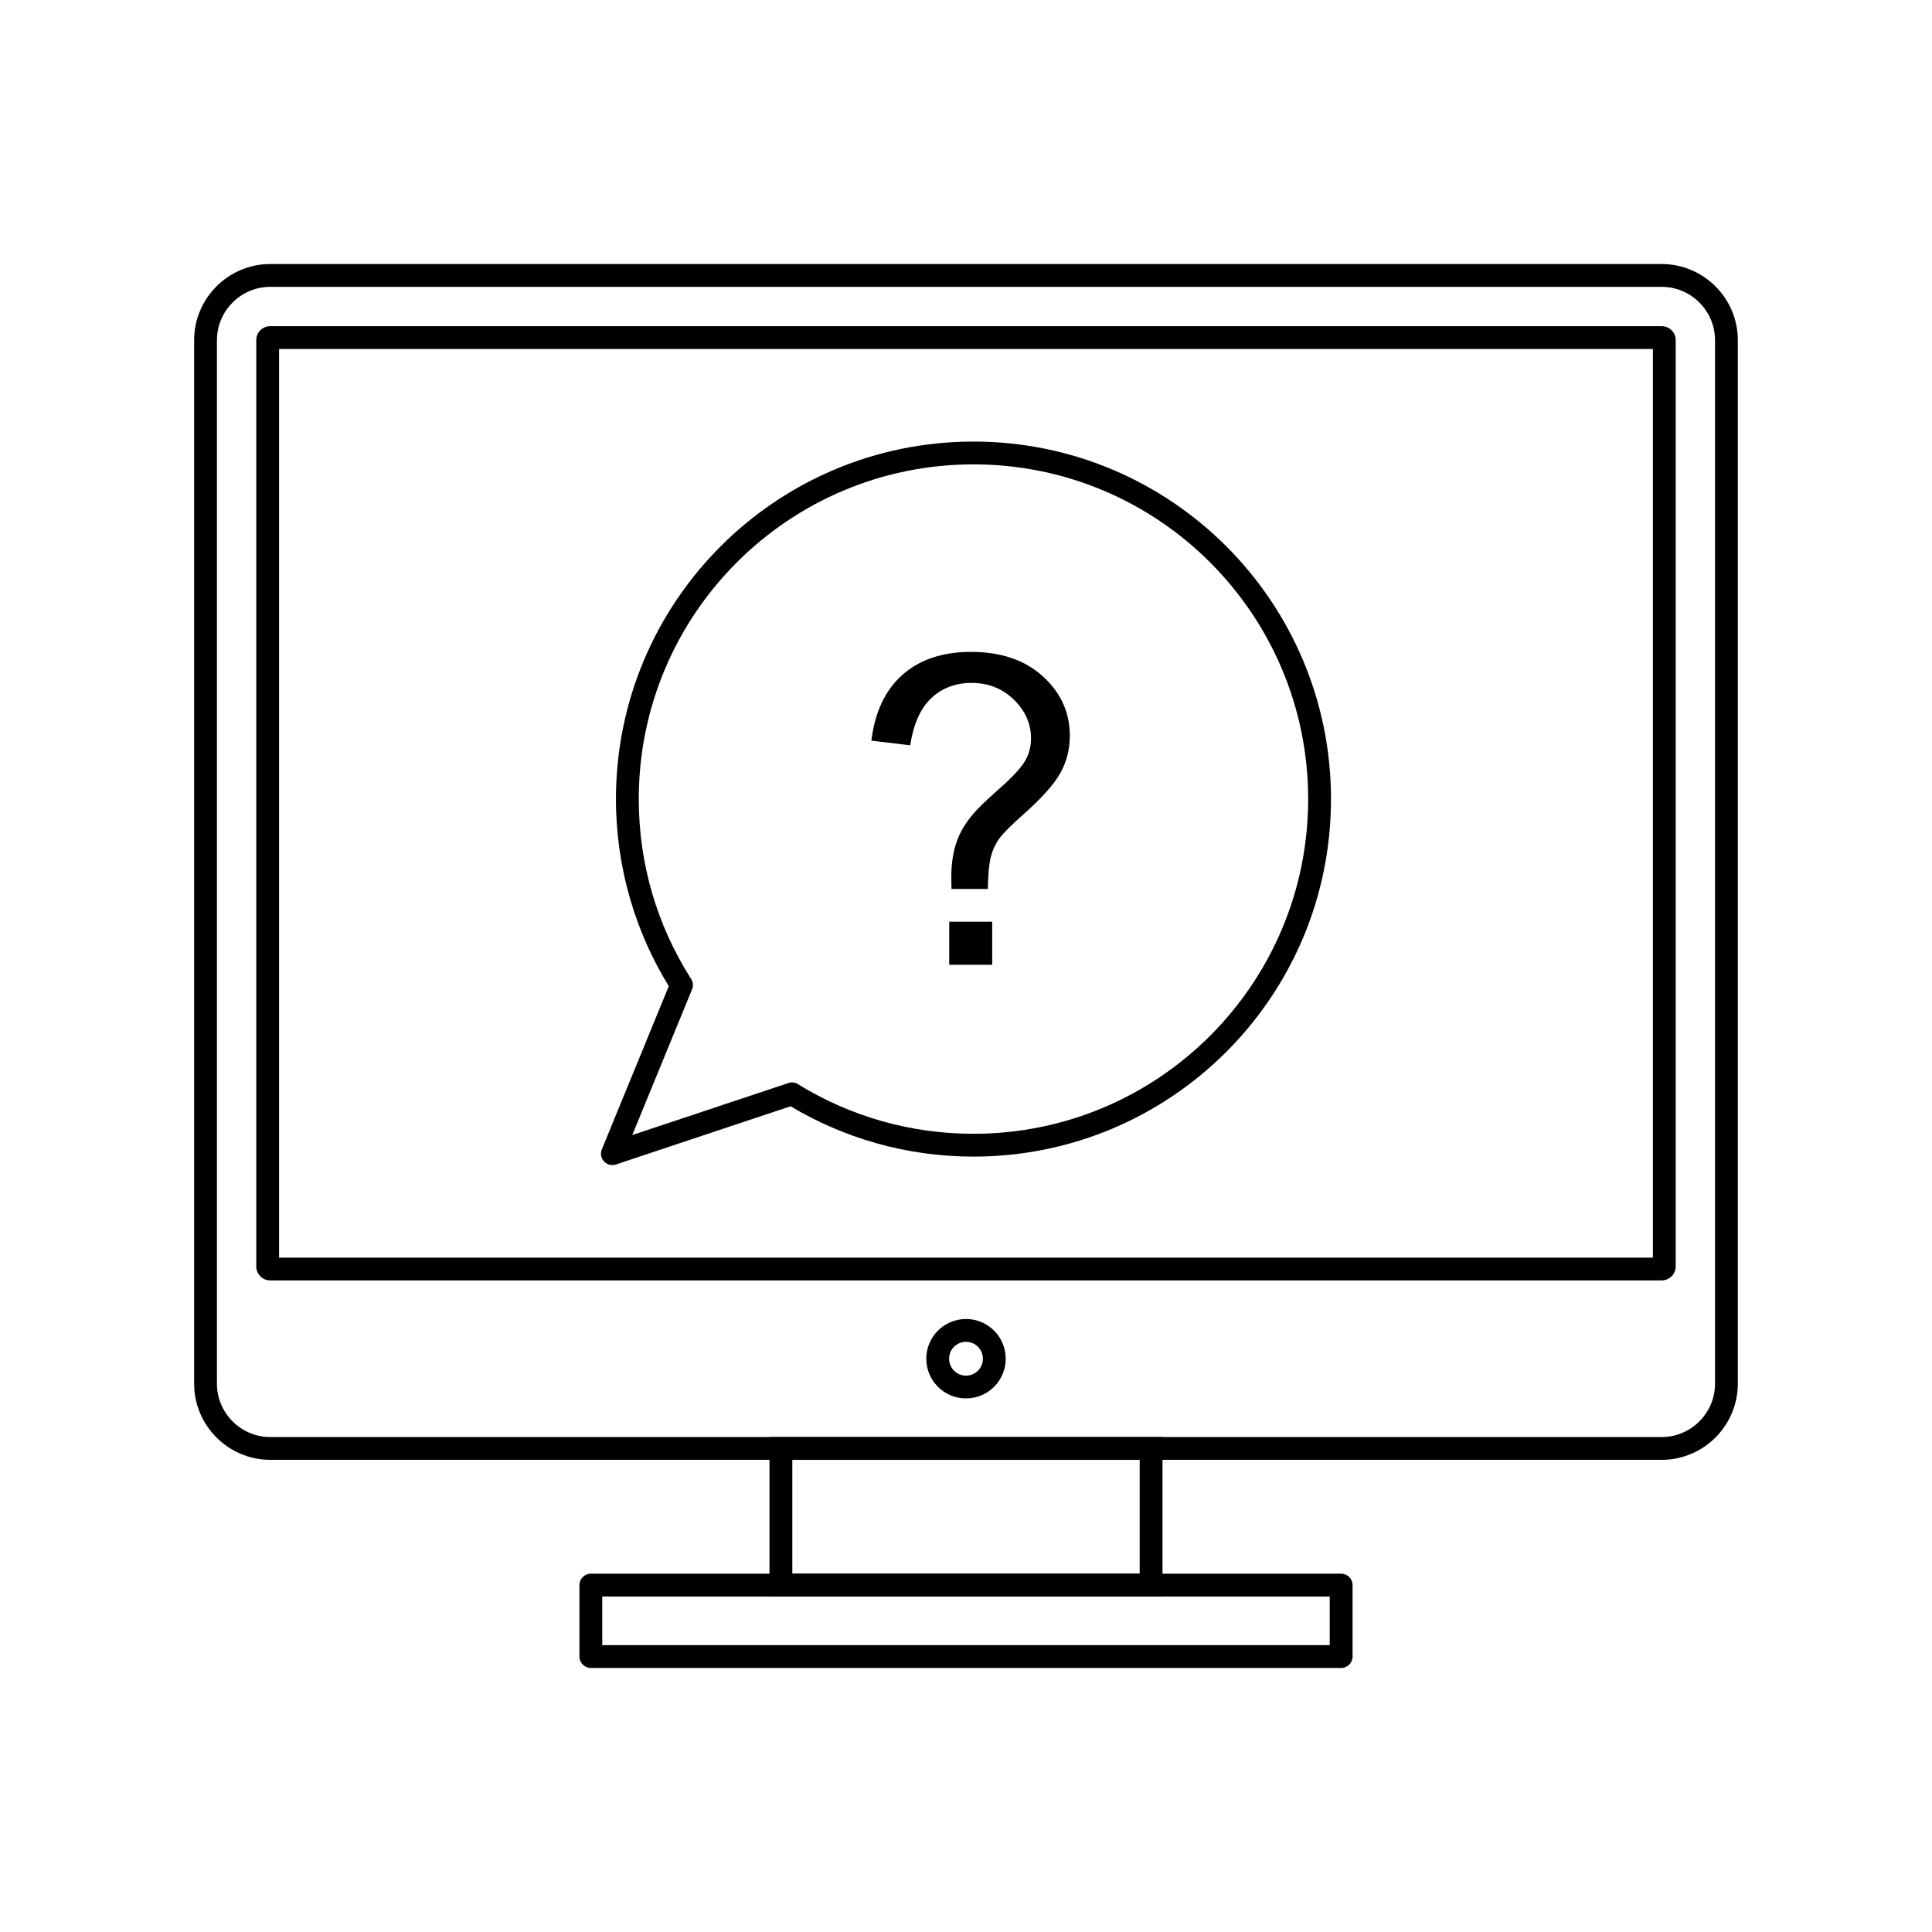 <?xml version="1.0" encoding="UTF-8"?>
<!-- Uploaded to: ICON Repo, www.iconrepo.com, Generator: ICON Repo Mixer Tools -->
<svg fill="#000000" width="800px" height="800px" version="1.1" viewBox="144 144 512 512" xmlns="http://www.w3.org/2000/svg">
 <g>
  <path d="m401.98 261.02c26.164 0 49.848 10.605 66.996 27.75 17.145 17.145 27.75 40.832 27.75 66.996 0 26.164-10.605 49.848-27.75 66.996-17.145 17.145-40.832 27.75-66.996 27.75-8.941 0-17.605-1.246-25.828-3.574-8.02-2.269-15.617-5.574-22.637-9.762l-46.281 15.414 0.004 0.012c-1.582 0.527-3.297-0.328-3.824-1.914-0.266-0.797-0.18-1.629 0.172-2.324l17.652-43.023c-4.379-7.113-7.84-14.848-10.227-23.043-2.461-8.441-3.777-17.348-3.777-26.531 0-26.164 10.605-49.848 27.75-66.996 17.145-17.145 40.832-27.75 66.996-27.75zm62.719 32.023c-16.051-16.051-38.227-25.98-62.719-25.98s-46.668 9.93-62.719 25.98c-16.051 16.051-25.98 38.227-25.98 62.719 0 8.652 1.227 16.992 3.519 24.855 2.348 8.062 5.812 15.648 10.207 22.586 0.637 0.828 0.828 1.961 0.406 2.996l-2.797-1.148 2.785 1.145-15.84 38.602 41.105-13.688c0.879-0.387 1.926-0.348 2.805 0.195l-1.586 2.574 1.582-2.562c6.863 4.234 14.355 7.562 22.309 9.812 7.68 2.172 15.797 3.336 24.199 3.336 24.492 0 46.668-9.93 62.719-25.98s25.98-38.227 25.98-62.719c0-24.492-9.93-46.668-25.98-62.719z"/>
  <path d="m396.16 379.59c-0.039-1.328-0.059-2.336-0.059-3 0-3.93 0.551-7.328 1.672-10.172 0.816-2.144 2.125-4.309 3.949-6.512 1.328-1.594 3.738-3.91 7.195-6.965 3.473-3.074 5.715-5.504 6.758-7.328 1.043-1.805 1.555-3.797 1.555-5.941 0-3.891-1.52-7.309-4.555-10.27-3.035-2.941-6.777-4.422-11.18-4.422-4.269 0-7.82 1.348-10.668 4.004-2.867 2.676-4.727 6.852-5.617 12.527l-10.289-1.234c0.93-7.594 3.684-13.418 8.258-17.461 4.574-4.043 10.629-6.055 18.145-6.055 7.973 0 14.328 2.164 19.074 6.512 4.746 4.328 7.117 9.566 7.117 15.734 0 3.551-0.836 6.832-2.504 9.832-1.672 3-4.914 6.66-9.773 10.953-3.266 2.902-5.391 5.031-6.394 6.394-1.008 1.387-1.746 2.961-2.223 4.727-0.492 1.785-0.758 4.668-0.836 8.672h-9.621zm-0.605 20.082v-11.406h11.387v11.406z"/>
  <path d="m215.62 213.97h368.75c5.551 0 10.594 2.269 14.25 5.922 3.656 3.656 5.922 8.699 5.922 14.25v276.56c0 5.551-2.269 10.594-5.922 14.25-3.656 3.656-8.699 5.922-14.25 5.922h-368.75c-5.551 0-10.594-2.269-14.25-5.922-3.656-3.656-5.922-8.699-5.922-14.25v-276.56c0-5.551 2.269-10.594 5.922-14.25 3.656-3.656 8.699-5.922 14.25-5.922zm368.75 6.047h-368.75c-3.883 0-7.414 1.59-9.977 4.152s-4.152 6.094-4.152 9.977v276.56c0 3.883 1.59 7.414 4.152 9.977s6.094 4.152 9.977 4.152h368.75c3.883 0 7.414-1.59 9.977-4.152s4.152-6.094 4.152-9.977v-276.56c0-3.883-1.59-7.414-4.152-9.977s-6.094-4.152-9.977-4.152z"/>
  <path d="m215.62 230.44h368.75c1.023 0 1.953 0.418 2.621 1.086 0.672 0.672 1.086 1.598 1.086 2.621v245.47c0 1.023-0.418 1.949-1.086 2.621h-0.012c-0.672 0.672-1.594 1.086-2.609 1.086h-368.75c-1.023 0-1.953-0.418-2.621-1.086l0.008-0.008c-0.676-0.676-1.094-1.602-1.094-2.617v-245.47c0-1.023 0.418-1.953 1.086-2.621 0.672-0.672 1.598-1.086 2.621-1.086zm366.41 6.047h-364.07v240.8h364.07z"/>
  <path d="m400 493.55c2.906 0 5.539 1.18 7.441 3.082 1.906 1.906 3.082 4.535 3.082 7.441s-1.18 5.539-3.082 7.441c-1.906 1.906-4.535 3.082-7.441 3.082s-5.539-1.18-7.441-3.082c-1.906-1.906-3.082-4.535-3.082-7.441s1.18-5.539 3.082-7.441c1.906-1.906 4.535-3.082 7.441-3.082zm3.168 7.359c-0.812-0.809-1.93-1.312-3.168-1.312s-2.359 0.5-3.168 1.312c-0.812 0.812-1.312 1.93-1.312 3.168s0.5 2.359 1.312 3.168c0.812 0.812 1.93 1.312 3.168 1.312s2.359-0.5 3.168-1.312c0.812-0.812 1.312-1.93 1.312-3.168s-0.5-2.359-1.312-3.168z"/>
  <path d="m350.95 524.83h101.12v42.258h-104.15v-42.258zm95.078 6.047h-92.055v30.164h92.055z"/>
  <path d="m303.6 579.98h192.79v-12.891h-192.79zm195.82 6.047h-198.84c-1.668 0-3.023-1.352-3.023-3.023v-18.938c0-1.668 1.352-3.023 3.023-3.023h198.84c1.668 0 3.023 1.352 3.023 3.023v18.938c0 1.668-1.352 3.023-3.023 3.023z"/>
 </g>
</svg>